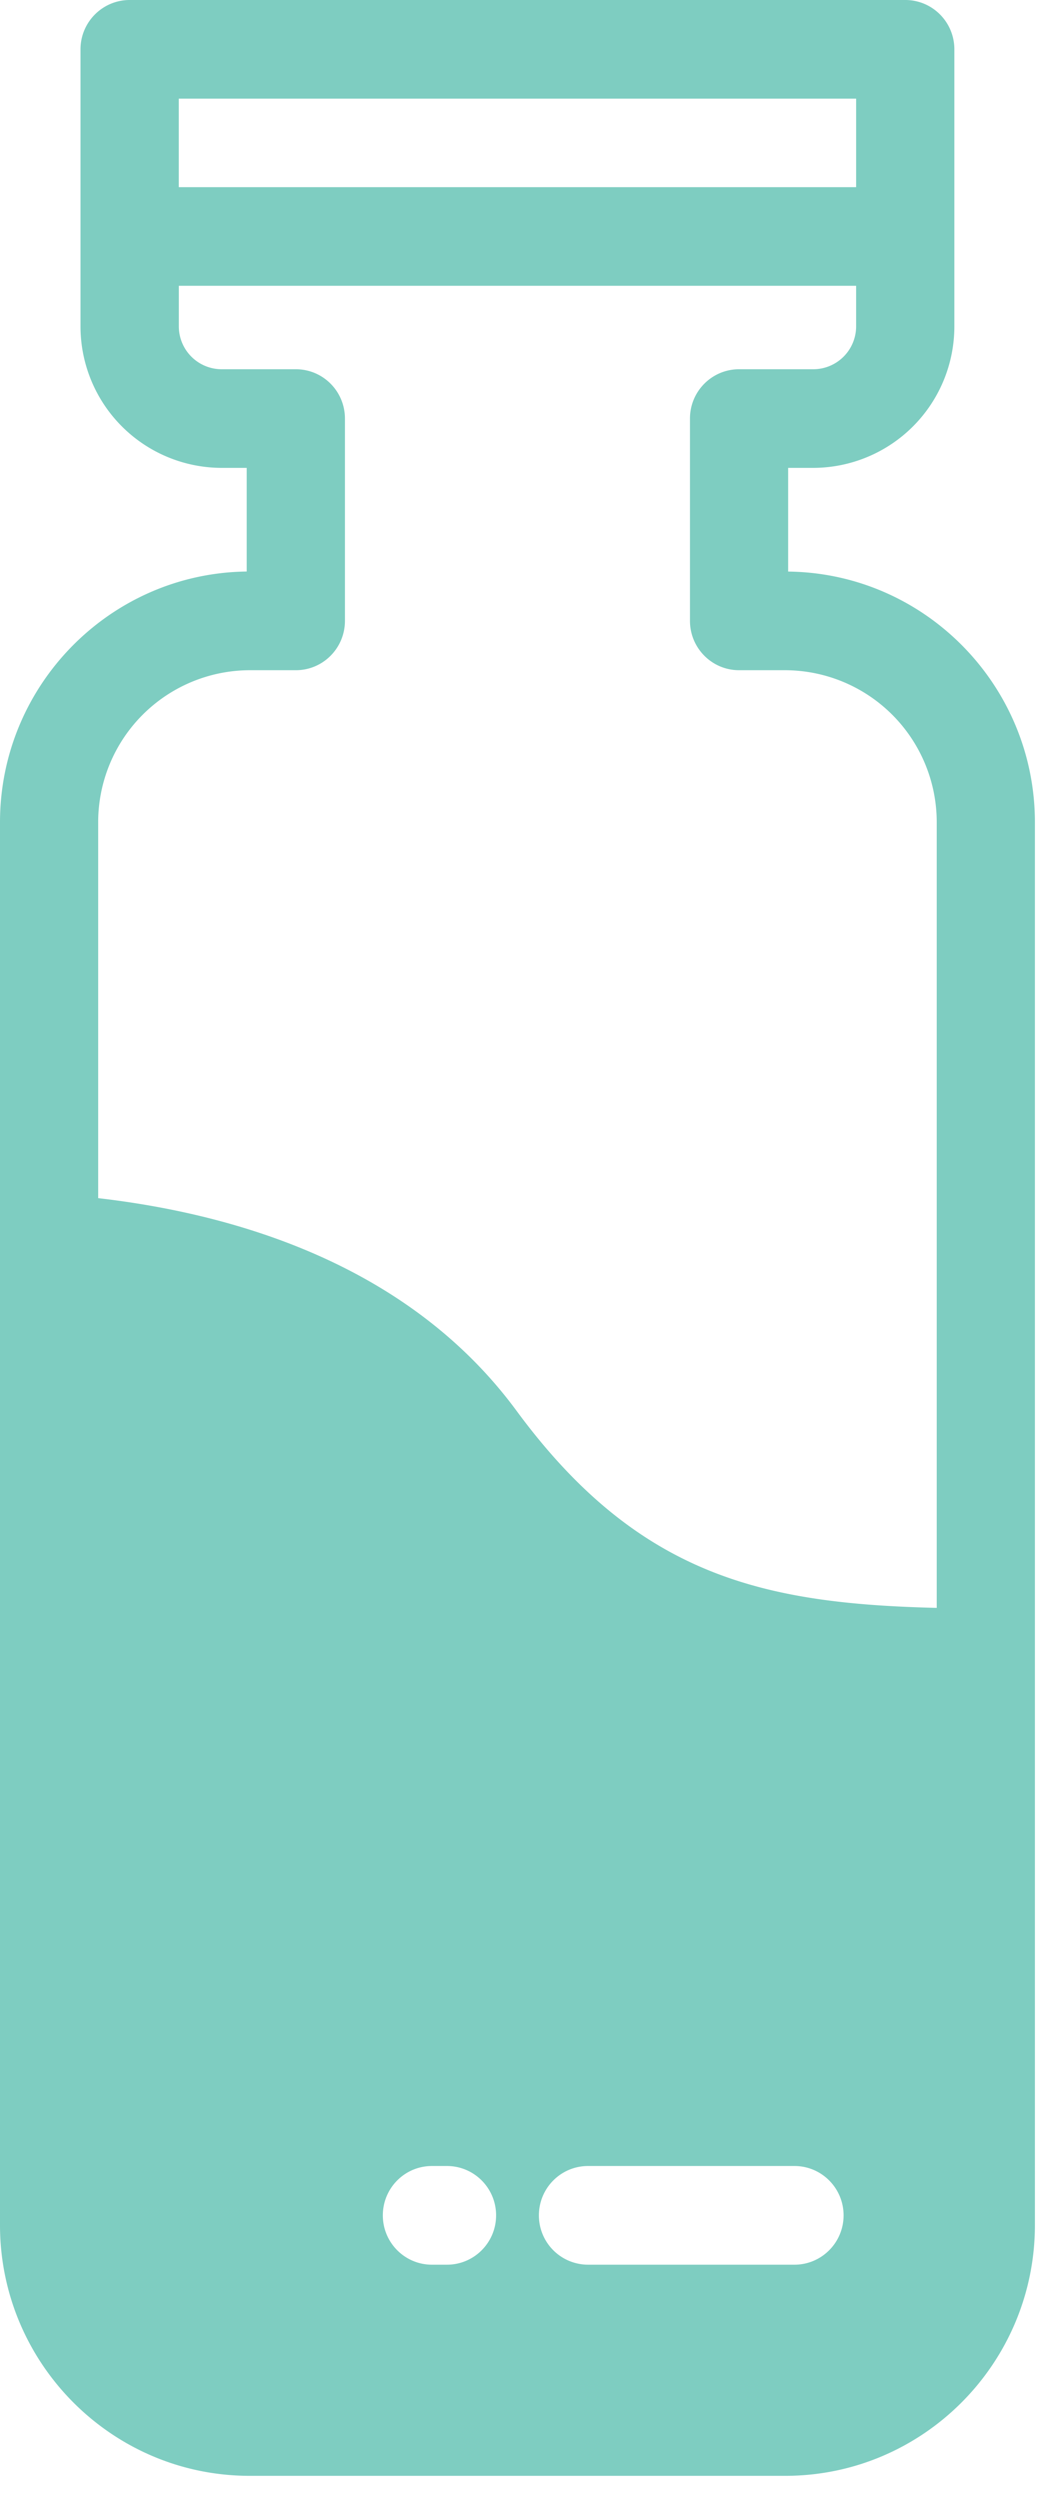 <svg width="23" height="55" viewBox="0 0 23 55" version="1.1" xmlns="http://www.w3.org/2000/svg"><title>Fill 1</title><g id="Welcome" stroke="none" stroke-width="1" fill="none" fill-rule="evenodd"><g id="Home---Desktop" transform="translate(-1056 -2051)" fill="#7ECDC1"><g id="Products" transform="translate(212 1515)"><g id="Icon" transform="translate(844 536)"><path d="M20.617 35.372c-3.763-.092-6.548-.67-9.246-4.333-2.348-3.19-6.13-4.325-9.21-4.681V18.09a3.344 3.344 0 0 1 3.334-3.346h1.017c.597 0 1.08-.486 1.08-1.086v-4.45c0-.6-.483-1.085-1.08-1.085H4.876a.944.944 0 0 1-.94-.945v-.891h14.907v.891a.944.944 0 0 1-.94.945h-1.637c-.596 0-1.08.485-1.08 1.084v4.451c0 .6.484 1.086 1.08 1.086h1.018a3.344 3.344 0 0 1 3.333 3.346v17.282zm-3.13 14.449h-4.545a1.083 1.083 0 0 1-1.081-1.085c0-.6.484-1.086 1.081-1.086h4.544c.597 0 1.081.487 1.081 1.086 0 .598-.484 1.085-1.08 1.085zm-7.649 0h-.332c-.597 0-1.08-.487-1.08-1.085 0-.6.483-1.086 1.08-1.086h.332c.597 0 1.081.487 1.081 1.086 0 .598-.484 1.085-1.08 1.085zM3.935 4.117h14.908V2.17H3.935v1.947zm13.412 8.457v-2.281h.555a3.112 3.112 0 0 0 3.103-3.115V1.085c0-.6-.484-1.085-1.08-1.085H2.854c-.597 0-1.082.486-1.082 1.085v6.093a3.112 3.112 0 0 0 3.103 3.115h.555v2.28C2.431 12.609 0 15.07 0 18.09v30.86c0 3.042 2.465 5.516 5.495 5.516h11.788c3.03 0 5.495-2.474 5.495-5.516V18.09c0-3.02-2.43-5.482-5.43-5.516z" id="Fill-1"/></g></g></g></g></svg>